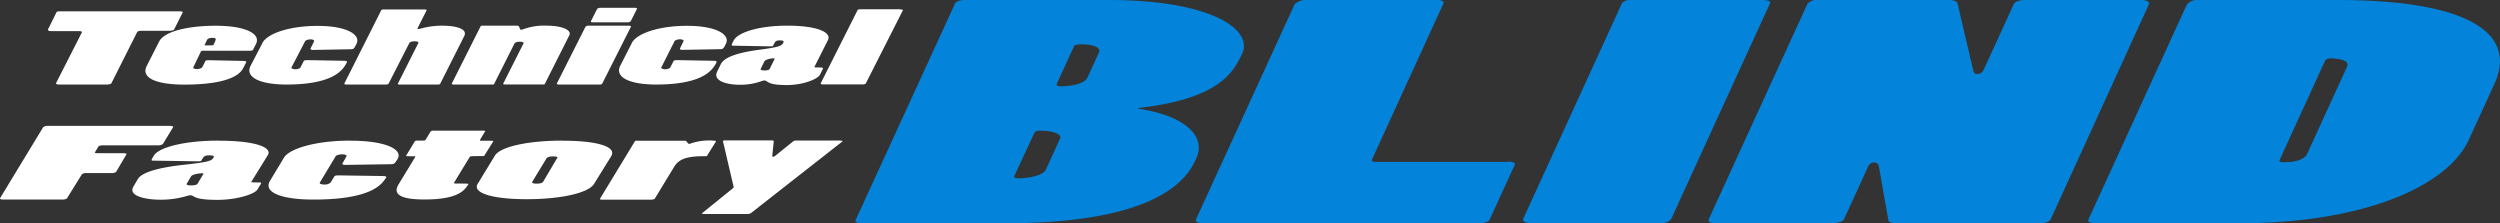 <svg xmlns="http://www.w3.org/2000/svg" viewBox="0 0 335.99 30"><rect x="0" y="0" width="335.99" height="30" fill="#333333" stroke="none"/><defs><style>.cls-1{fill:#fff;}.cls-1,.cls-2{fill-rule:evenodd;}.cls-2{fill:#0384da;}</style></defs><title>logo</title><g id="レイヤー_2" data-name="レイヤー 2"><g id="logo"><g id="Technical"><path class="cls-1" d="M23.38,4l1.17-2.32c.05-.11-.15-.16-.41-.16H8c-.23,0-.37.05-.41.13L6.43,4c0,.08.17.18.4.18h3.77c.26,0,.46.07.41.16L7.53,11.18c-.05.11.17.18.43.18h6.4c.3,0,.57-.08.61-.17l3.46-6.87c.06-.12.28-.18.55-.18h3.77C23.06,4.14,23.33,4.06,23.38,4ZM28,8.09c-.23,0-.37.05-.39.11l-.41.8c-.1.2-.48.28-.74.28S25.88,9.2,26,9l1-2.07c0-.07.13-.11.28-.11H33.6c.19,0,.37-.05.4-.12l.41-.8c.65-1.29-1.22-2.44-5.48-2.44-3.05,0-6.77.58-7.55,2.14L19.72,8.86c-.76,1.5,1,2.51,5.07,2.51,3.47,0,7-.5,7.88-2.19l.43-.84c0-.08-.08-.13-.3-.15Zm-.18-2.72c.1-.2.4-.28.7-.28.6,0,.59.09.17.94,0,.07-.15.07-1,.07-.11,0-.21,0-.19-.07ZM46.3,8.17l-5-.09c-.26,0-.44.05-.48.13l-.43.84c-.08.16-.43.26-.7.26s-.59-.11-.51-.26L41,5.55c.08-.16.47-.26.74-.26s.55.11.47.26l-.49,1c0,.08.1.17.37.16l5-.09c.46,0,.5-.09.82-.73.6-1.2-1.23-2.41-5.23-2.41s-6.82,1.12-7.4,2.28L33.68,8.84c-.77,1.53,1.22,2.52,4.83,2.52,6.59,0,7.67-2.14,8.12-3C46.67,8.25,46.56,8.19,46.3,8.17ZM59.42,3.45a10.62,10.62,0,0,0-2.83.38,2.86,2.86,0,0,1-.42.08s-.1,0-.05-.12l1.21-2.4c0-.08-.05-.12-.32-.12H51.7c-.26,0-.43,0-.49.16l-4.94,9.81c0,.05.09.12.24.12h5.39a.41.41,0,0,0,.32-.11L55,5.81c.1-.2.43-.26.74-.26s.57.07.47.26l-2.75,5.46c0,.05.07.09.22.09h5.2a.39.39,0,0,0,.27-.08l3.26-6.47C62.87,3.78,61,3.45,59.42,3.45Zm14.11,0a8.23,8.23,0,0,0-3.18.47A1.05,1.05,0,0,1,70,4c-.15,0-.17-.55-.44-.55H64.9c-.15,0-.28,0-.31.09l-3.87,7.69c0,.08.08.13.23.13h5.16c.19,0,.28,0,.3-.08l2.72-5.41c.1-.2.43-.26.74-.26s.57.07.47.26l-2.72,5.39c0,.05.07.09.22.09H73c.11,0,.2,0,.22-.07l3.25-6.45C77,4,75.37,3.45,73.53,3.45Zm11,0H79.14a.54.54,0,0,0-.46.16l-3.85,7.63c0,.05.09.12.24.12h5.54a.41.41,0,0,0,.32-.11L84.8,3.58C84.83,3.52,84.71,3.45,84.49,3.45ZM79.72,3h4.6a.56.56,0,0,0,.45-.15l.85-1.69c0-.07-.14-.11-.29-.11H80.7a.67.67,0,0,0-.45.15l-.82,1.63C79.38,3,79.53,3,79.72,3ZM96,8.17l-5-.09c-.26,0-.44.05-.48.13l-.43.84c-.08.16-.43.26-.7.26s-.59-.11-.51-.26l1.77-3.51c.08-.16.47-.26.74-.26s.55.11.47.26l-.49,1c0,.08.1.17.37.16l5-.09c.46,0,.5-.09.82-.73.6-1.2-1.23-2.41-5.23-2.41s-6.82,1.12-7.4,2.28L83.36,8.84c-.77,1.53,1.22,2.52,4.83,2.52,6.59,0,7.67-2.14,8.12-3C96.35,8.25,96.23,8.19,96,8.17Zm14.36.9c-.83,0-.94,0-.89-.11l1.8-3.57c.52-1-1.32-1.94-5.46-1.94-3.92,0-6.69.94-7.21,2-.31.62-.35.69-.08.69l5,.09c.19,0,.36,0,.39-.11.31-.61.35-.69.95-.69.34,0,.52.09.43.28-.23.46-.46.61-3.41,1-2.22.3-4.5.86-5,1.9l-.49,1c-.66,1.32,1.44,1.78,3,1.78a8.47,8.47,0,0,0,2.86-.45,1.86,1.86,0,0,1,.48-.13.59.59,0,0,1,.32.12c.41.3,1,.5,2.72.5,2.11,0,4.11-.76,4.44-1.41l.41-.82C110.57,9.12,110.48,9.07,110.33,9.07Zm-6.91.18c-.08.16-.41.22-.72.22s-.57-.07-.49-.22l.49-1c.15-.29,1-.41,1.19-.41s.2.05.17.11Zm17.58-8h-5.31c-.26,0-.43,0-.49.16l-4.94,9.81c0,.05.09.12.24.12H116a.52.52,0,0,0,.35-.11l5-9.86C121.36,1.32,121.27,1.28,121,1.28Z"/></g><g id="Factory"><path class="cls-1" d="M16.6,20.59H13.14c-.32,0-.42-.05-.38-.12l.48-.79c.06-.09.32-.15.59-.15h7.36a1.09,1.09,0,0,0,.7-.17l1.39-2.29c0-.08-.14-.15-.46-.15H6.46a1,1,0,0,0-.66.18L0,26.65c-.06.09.17.17.4.17H8.31c.36,0,.63-.07.7-.18L11,23.43a.88.88,0,0,1,.56-.17h3.41a1,1,0,0,0,.63-.15L17,20.73C17.06,20.66,16.83,20.59,16.6,20.59Zm12.79-1.69c-4.73,0-8.07.94-8.7,2-.38.62-.42.69-.1.69l6,.09c.23,0,.43,0,.47-.11.37-.61.42-.69,1.14-.69.41,0,.63.09.51.28-.28.46-.55.61-4.12,1-2.68.3-5.43.86-6.06,1.9l-.59,1c-.8,1.32,1.74,1.78,3.65,1.78A12.15,12.15,0,0,0,25,26.37a2.63,2.63,0,0,1,.58-.13.81.81,0,0,1,.38.12c.5.3,1.2.5,3.29.5,2.55,0,5-.76,5.36-1.41l.5-.82c0-.05-.07-.11-.25-.11-1,0-1.14,0-1.07-.11L36,20.84C36.61,19.82,34.39,18.91,29.39,18.91Zm-2.85,5.8c-.1.16-.5.22-.86.22s-.69-.07-.59-.22l.59-1c.18-.29,1.16-.41,1.43-.41s.24.05.21.11Zm20.56-5.8c-4.82,0-8.23,1.12-8.93,2.28L36.29,24.3c-.93,1.53,1.47,2.52,5.83,2.52,8,0,9.25-2.14,9.8-3,0-.08-.09-.15-.4-.16l-6-.09c-.32,0-.53.05-.58.13l-.51.84a1.21,1.21,0,0,1-.84.26c-.36,0-.71-.11-.61-.26L45.11,21c.1-.16.57-.26.89-.26s.66.11.57.26L46,22c0,.08.12.17.45.16l6-.09c.55,0,.6-.09,1-.73C54.15,20.12,51.93,18.91,47.11,18.91Zm18,2L66.29,19c.06-.09-.08-.09-1.49-.09-.23,0-.34,0-.29-.12l.67-1.11c.06-.09.07-.12-.38-.12H58.26a.55.55,0,0,0-.37.09l-.71,1.16c-.06.09-.15.09-1.19.09a.34.34,0,0,0-.23.08l-1.17,1.93c-.06.09,0,.09,1,.09.18,0,.25,0,.22.09l-2.22,3.65c-1,1.58.74,2.07,3.47,2.07,4.64,0,5.43-1.31,5.89-2.06,0-.08-.13-.08-1.72-.08-.14,0-.24-.05-.21-.11l2.11-3.47c.06-.11.25-.11,1.66-.11A.55.55,0,0,0,65.13,20.91Zm10.48-2c-4.68,0-8.32.83-9.06,2l-2.32,3.81c-.74,1.21,1.93,2.06,6.57,2.06s8.32-.83,9.07-2.06L82.14,21C82.93,19.72,80.29,18.91,75.61,18.91Zm-.72,2.37L73,24.42c-.1.16-.39.26-.89.26s-.66-.11-.57-.26l1.91-3.14c.09-.15.39-.26.89-.26S75,21.13,74.89,21.28Zm20.19-.38L96.23,19c0-.05-.08-.09-.22-.09a7.82,7.82,0,0,0-3.06.33.74.74,0,0,1-.33.09c-.23,0-.29-.42-.56-.42H85.65c-.18,0-.3,0-.34.11l-4.68,7.7c0,.07.07.11.25.11h6.64A.73.73,0,0,0,88,26.7l2.61-4.29c.65-1.07,1.77-1.42,4.09-1.42C94.93,21,95,21,95.08,20.9Zm17.91-2h-6a.64.64,0,0,0-.31.07l-2.49,2a.66.66,0,0,1-.25.11c-.09,0-.1-.05-.12-.11l.2-2c0-.05-.08-.09-.31-.09H97.44c-.18,0-.26.05-.28.09l1.44,6.16a.24.24,0,0,1-.12.2l-4.11,3.32c-.09.07,0,.12.25.12h5.82a.91.91,0,0,0,.47-.11L113.23,19C113.28,18.95,113.17,18.91,113,18.91Z"/></g><g id="BLIND"><path class="cls-2" d="M152.95,14.6l0-.08c11.06-1.24,12.85-4.92,14-7.32C168.45,3.88,162.54,0,149,0H129.71c-.73,0-1.23.2-1.36.48L115,29.56c-.11.24.11.44.84.44h19.33c21.51,0,24.65-6.64,25.59-8.68C162.21,18.2,159.07,15.52,152.95,14.6Zm-10.47,4-1.92,4.2c-.31.68-2,1.16-3.65,1.16-.52,0-.67-.12-.6-.28L139,17.88c.09-.2.35-.32.77-.32C141.41,17.56,142.78,18,142.47,18.64ZM147.72,7l-1.58,3.44c-.37.8-2.09,1.16-3.54,1.16-.42,0-.67-.12-.6-.28l2.35-5.12c.07-.16.42-.24.84-.24C146.43,5.92,148,6.24,147.72,7Zm54.91,14.76H184.87c-.31,0-.57-.12-.5-.28L194,.44c.11-.24-.21-.44-.84-.44H175.59A2.22,2.22,0,0,0,174,.56L160.74,29.48c-.13.28.28.52.9.52h37.2c.62,0,1.23-.2,1.34-.44l3.41-7.44C203.68,21.92,203.36,21.72,202.63,21.72ZM236.84,0H219.07A1.42,1.42,0,0,0,218,.4l-13.28,29c-.15.32.35.6,1.08.6H223.1a1.9,1.9,0,0,0,1.48-.52L237.9.4C238,.16,237.57,0,236.84,0Zm50.88,0H272.14c-.73,0-1.36.24-1.48.52l-4.09,8.92a1,1,0,0,1-.86.52.54.54,0,0,1-.51-.48l-2.11-9C263,.16,262.58,0,261.85,0H244.29a1.69,1.69,0,0,0-1.38.52L229.66,29.44c-.15.32.16.56.78.56h15.79c.73,0,1.46-.24,1.59-.52l3.24-7.08a.83.83,0,0,1,.78-.56.62.62,0,0,1,.68.56l1.27,7.2c0,.24.54.4,1,.4h19.43c.73,0,1.25-.24,1.38-.52L288.81.56C288.94.28,288.55,0,287.72,0Zm26.42,0h-18.6a1.88,1.88,0,0,0-1.63.6L280.67,29.52c-.13.28.2.48,1,.48h19.43c16.1,0,27.74-4.76,30.71-11.24l3.41-7.44C338.58,4,330.66,0,314.14,0Zm1.28,9-5.33,11.64c-.53,1.16-2.61,1.16-3.23,1.16-.42,0-.59-.08-.48-.32L312.46,8.2q.16-.36.79-.36a6.6,6.6,0,0,1,1.66.24C315.44,8.28,315.61,8.6,315.42,9Z"/></g></g></g></svg>